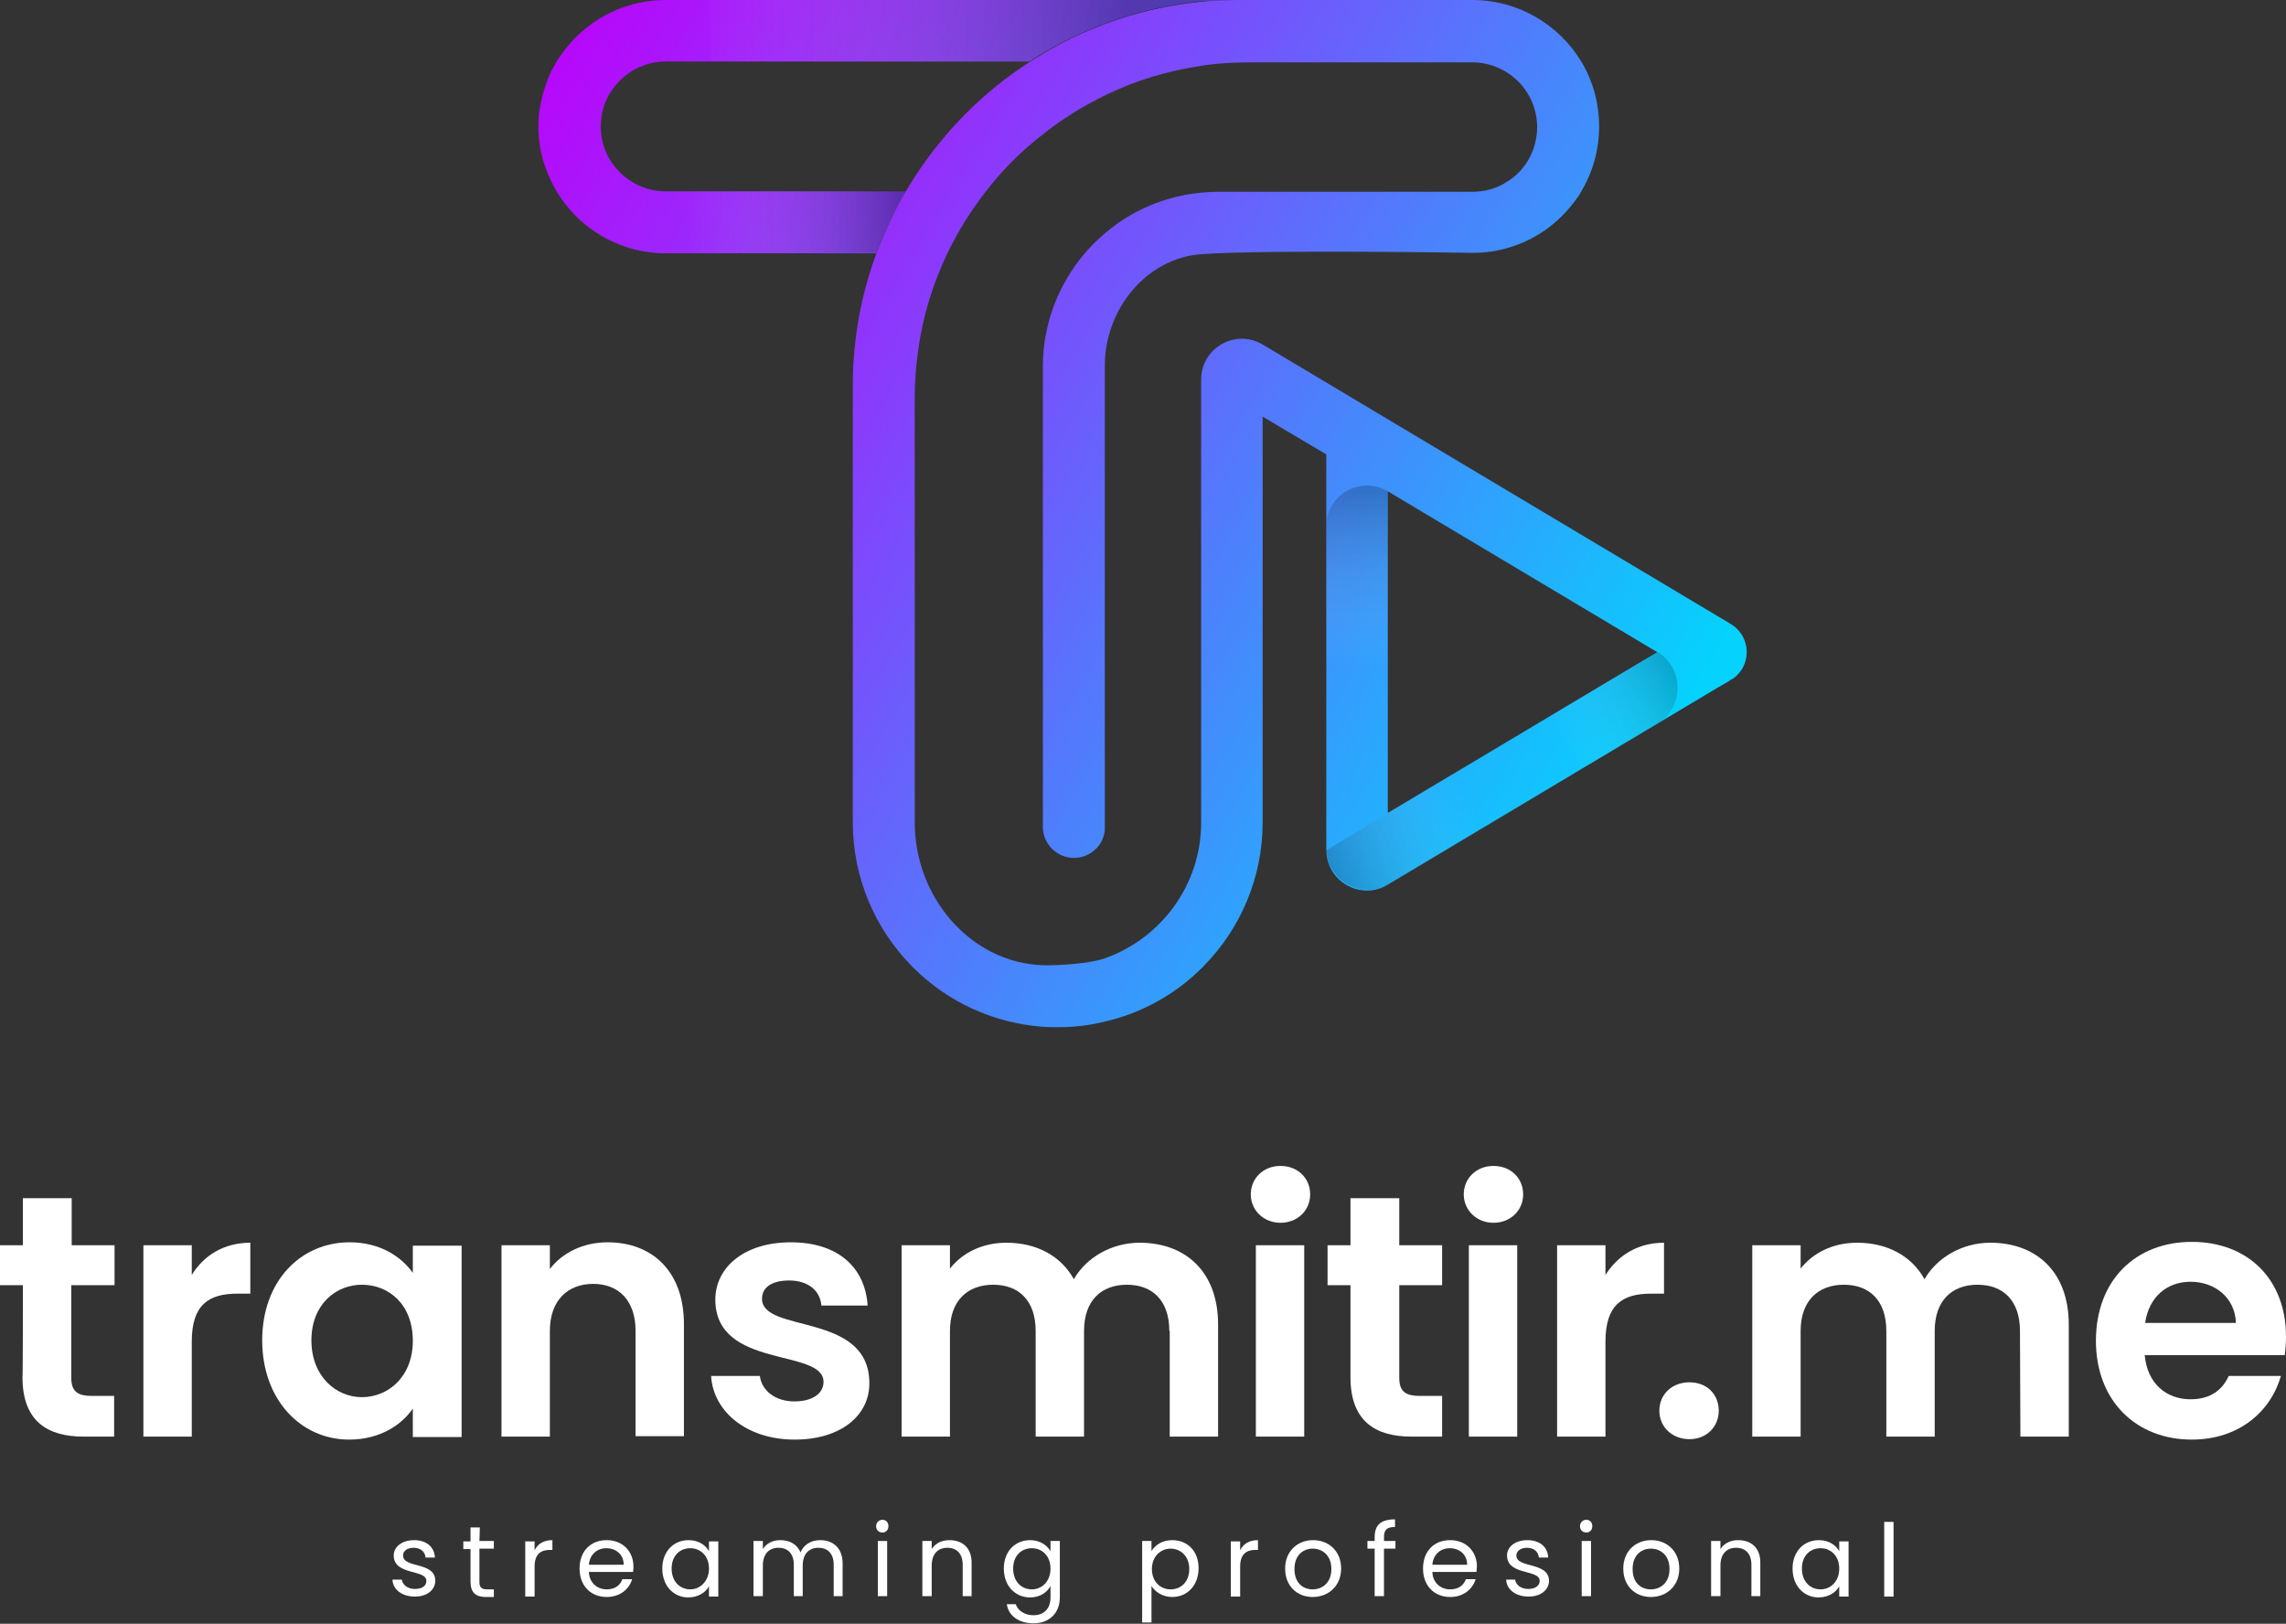 <?xml version="1.0" encoding="utf-8"?>
<!-- Generator: Adobe Illustrator 27.4.1, SVG Export Plug-In . SVG Version: 6.00 Build 0)  -->
<svg
  version="1.1"
  id="Capa_1"
  xmlns="http://www.w3.org/2000/svg"
  xmlns:xlink="http://www.w3.org/1999/xlink"
  x="0px"
  y="0px"
  viewBox="0 0 538.8 382.7"
  style="enable-background: new 0 0 538.8 382.7"
  xml:space="preserve"
>
  <rect x="0" y="0" width="538.8" height="382.7" fill="#333333" stroke="none"/>
  <style type="text/css">
    .st0 {
      fill: #ffffff;
    }
    .st1 {
      fill: url(#SVGID_1_);
    }
    .st2 {
      opacity: 0.3;
      fill: url(#SVGID_00000052106294864960926950000003802457827438270139_);
      enable-background: new;
    }
    .st3 {
      fill: url(#SVGID_00000093172316123237324870000017025906144255712143_);
    }
    .st4 {
      opacity: 0.3;
      fill: url(#SVGID_00000163058896052392467030000003190819176335332520_);
      enable-background: new;
    }
    .st5 {
      opacity: 0.2;
      fill: url(#SVGID_00000035520057254558289880000011168719985367508141_);
      enable-background: new;
    }
    .st6 {
      opacity: 0.2;
      fill: url(#SVGID_00000021091025451839830360000000381908899275540400_);
      enable-background: new;
    }
    .st7 {
      opacity: 0.2;
      fill: url(#SVGID_00000077293851665847218210000000215500377582983580_);
      enable-background: new;
    }
  </style>
  <g>
    <path
      class="st0"
      d="M5.4,302.9H0v-9.4h5.4v-11.1h11.5v11.1h10.1v9.4H16.8v21.8c0,3,1.2,4.3,4.8,4.3h5.3v9.6h-7.2
		c-8.6,0-14.4-3.7-14.4-14C5.4,324.6,5.4,302.9,5.4,302.9z"
    />
    <path
      class="st0"
      d="M45.2,338.6H33.8v-45.1h11.4v7c2.8-4.6,7.6-7.6,13.8-7.6v12h-3c-6.8,0-10.8,2.6-10.8,11.3
		C45.2,316.1,45.2,338.6,45.2,338.6z"
    />
    <path
      class="st0"
      d="M82.4,292.8c7.2,0,12.2,3.4,14.9,7.2v-6.4h11.5v45.1H97.3V332c-2.7,3.9-7.8,7.3-15,7.3
		c-11.4,0-20.5-9.4-20.5-23.4S70.9,292.8,82.4,292.8L82.4,292.8z M85.3,302.8c-6.1,0-11.9,4.6-11.9,13.1s5.8,13.4,11.9,13.4
		s12-4.7,12-13.3S91.6,302.8,85.3,302.8z"
    />
    <path
      class="st0"
      d="M149.8,313.7c0-7.2-4-11.1-10-11.1s-10.2,3.9-10.2,11.1v24.9h-11.4v-45.1h11.4v5.6c2.9-3.8,7.8-6.3,13.6-6.3
		c10.5,0,18,6.8,18,19.3v26.4h-11.4V313.7z"
    />
    <path
      class="st0"
      d="M187.3,339.3c-11.3,0-19.2-6.6-19.7-15h11.5c0.4,3.4,3.6,6,8.1,6s6.9-2,6.9-4.6c0-8-25.5-2.9-25.5-19.4
		c0-7.5,6.7-13.5,17.8-13.5s17.5,5.9,18.1,14.9h-10.9c-0.3-3.5-3.1-5.9-7.6-5.9c-4.2,0-6.4,1.7-6.4,4.3c0,8.2,25,3.1,25.3,19.6
		C205.1,333.5,198.3,339.3,187.3,339.3L187.3,339.3z"
    />
    <path
      class="st0"
      d="M275.6,313.7c0-7.2-4-10.9-10-10.9s-10.1,3.7-10.1,10.9v24.9h-11.4v-24.9c0-7.2-4-10.9-10-10.9
		s-10.2,3.7-10.2,10.9v24.9h-11.4v-45.1h11.4v5.5c2.9-3.7,7.6-6.1,13.3-6.1c7,0,12.8,3,15.9,8.6c2.9-5.1,8.9-8.6,15.5-8.6
		c10.8,0,18.5,6.8,18.5,19.3v26.4h-11.4V313.7z"
    />
    <path
      class="st0"
      d="M294.8,281.5c0-3.7,2.9-6.7,7-6.7s7,2.9,7,6.7s-3,6.7-7,6.7S294.8,285.2,294.8,281.5z M296,293.5h11.4v45.1
		H296V293.5z"
    />
    <path
      class="st0"
      d="M318.3,302.9h-5.4v-9.4h5.4v-11.1h11.5v11.1h10.1v9.4h-10.1v21.8c0,3,1.2,4.3,4.8,4.3h5.3v9.6h-7.2
		c-8.6,0-14.4-3.7-14.4-14V302.9z"
    />
    <path
      class="st0"
      d="M345,281.5c0-3.7,2.9-6.7,7-6.7s7,2.9,7,6.7s-3,6.7-7,6.7S345,285.2,345,281.5z M346.2,293.5h11.4v45.1h-11.4
		V293.5z"
    />
    <path
      class="st0"
      d="M378.4,338.6H367v-45.1h11.4v7c2.9-4.6,7.6-7.6,13.8-7.6v12h-3c-6.8,0-10.8,2.6-10.8,11.3L378.4,338.6
		L378.4,338.6z"
    />
    <path class="st0" d="M398.2,339.2c-4.1,0-7.1-2.9-7.1-6.7s2.9-6.7,7.1-6.7s6.9,2.9,6.9,6.7S402.2,339.2,398.2,339.2z" />
    <path
      class="st0"
      d="M476.1,313.7c0-7.2-4-10.9-10-10.9s-10.1,3.7-10.1,10.9v24.9h-11.4v-24.9c0-7.2-4-10.9-10-10.9
		s-10.2,3.7-10.2,10.9v24.9h-11.4v-45.1h11.4v5.5c2.9-3.7,7.6-6.1,13.3-6.1c7,0,12.8,3,15.9,8.6c2.9-5.1,8.9-8.6,15.5-8.6
		c10.8,0,18.5,6.8,18.5,19.3v26.4h-11.4L476.1,313.7L476.1,313.7z"
    />
    <path
      class="st0"
      d="M516.6,339.3c-13.1,0-22.6-9.1-22.6-23.3s9.3-23.3,22.6-23.3c13.3,0,22.2,8.9,22.2,22.3c0,1.5-0.1,2.9-0.3,4.4
		h-33c0.6,6.7,5.1,10.4,10.8,10.4c4.9,0,7.6-2.4,9-5.5h12.3C535.2,332.7,527.7,339.3,516.6,339.3L516.6,339.3z M505.6,311.8H527
		c-0.2-5.9-4.9-9.7-10.7-9.7C510.8,302.1,506.5,305.6,505.6,311.8L505.6,311.8z"
    />
    <g>
      <path
        class="st0"
        d="M95,366.6c0-1,0.9-1.8,2.5-1.8c1.7,0,2.7,1,2.8,2.3h2.2c-0.1-2.5-2-4.1-4.9-4.1s-4.8,1.6-4.8,3.6
			c0,4.8,7.7,3.2,7.7,6c0,1.1-0.9,1.9-2.7,1.9c-1.8,0-2.9-1-3.1-2.2h-2.2c0.1,2.4,2.3,4,5.3,4c2.9,0,4.8-1.6,4.8-3.8
			C102.5,368,95,369.7,95,366.6L95,366.6z"
      />
      <path
        class="st0"
        d="M113.1,360h-2.2v3.3h-1.7v1.8h1.7v7.7c0,2.6,1.3,3.6,3.6,3.6h1.9v-1.8h-1.6c-1.3,0-1.8-0.5-1.8-1.7V365h3.4
			v-1.8h-3.4L113.1,360L113.1,360z"
      />
      <path class="st0" d="M126,365.4v-2.1h-2.2v13h2.2v-7.1c0-3,1.6-3.9,3.6-3.9h0.6V363C128.1,363,126.7,363.9,126,365.4L126,365.4z" />
      <path
        class="st0"
        d="M143,363c-3.8,0-6.4,2.6-6.4,6.7s2.7,6.7,6.4,6.7c3.2,0,5.3-1.9,6-4.2h-2.3c-0.5,1.4-1.7,2.4-3.7,2.4
			c-2.2,0-4.1-1.5-4.2-4.1h10.4c0.1-0.5,0.1-0.8,0.1-1.3C149.3,365.7,146.8,363,143,363L143,363z M138.8,368.8
			c0.2-2.5,2-3.9,4.1-3.9c2.2,0,4.1,1.4,4.1,3.9H138.8z"
      />
      <path
        class="st0"
        d="M167.1,365.6c-0.8-1.4-2.4-2.6-4.8-2.6c-3.5,0-6.2,2.6-6.2,6.7s2.7,6.8,6.1,6.8c2.4,0,4.1-1.2,4.9-2.6v2.4
			h2.2v-13h-2.2L167.1,365.6L167.1,365.6z M162.7,374.6c-2.4,0-4.4-1.8-4.4-4.9s2-4.8,4.4-4.8s4.4,1.8,4.4,4.8
			S165,374.6,162.7,374.6L162.7,374.6z"
      />
      <path
        class="st0"
        d="M193.3,363c-2,0-3.9,1-4.6,2.9c-0.9-2-2.6-2.9-4.8-2.9c-1.7,0-3.2,0.7-4.1,2.1v-1.9h-2.2v13h2.2v-7.2
			c0-2.8,1.5-4.2,3.7-4.2s3.6,1.4,3.6,4v7.4h2.1v-7.2c0-2.8,1.5-4.2,3.7-4.2s3.6,1.4,3.6,4v7.4h2.1v-7.7
			C198.6,364.8,196.3,363,193.3,363L193.3,363z"
      />
      <path class="st0" d="M208,358.2c-0.8,0-1.5,0.6-1.5,1.5s0.6,1.5,1.5,1.5c0.8,0,1.4-0.6,1.4-1.5S208.8,358.2,208,358.2z" />
      <rect x="206.9" y="363.2" class="st0" width="2.2" height="13" />
      <path
        class="st0"
        d="M223.8,363c-1.8,0-3.3,0.7-4.2,2.1v-1.9h-2.2v13h2.2v-7.2c0-2.8,1.5-4.2,3.7-4.2s3.6,1.4,3.6,4v7.4h2.1v-7.7
			C229.1,364.8,226.8,363,223.8,363z"
      />
      <path
        class="st0"
        d="M247.6,365.6c-0.8-1.4-2.5-2.6-4.8-2.6c-3.5,0-6.2,2.6-6.2,6.7s2.7,6.8,6.2,6.8c2.4,0,4.1-1.3,4.8-2.7v2.7
			c0,2.8-1.7,4.2-4,4.2c-2.1,0-3.7-1.1-4.2-2.6h-2.1c0.4,2.8,2.9,4.5,6.3,4.5c3.8,0,6.2-2.5,6.2-6.1v-13.3h-2.2L247.6,365.6
			L247.6,365.6z M243.2,374.6c-2.4,0-4.4-1.8-4.4-4.9s2-4.8,4.4-4.8s4.4,1.8,4.4,4.8S245.6,374.6,243.2,374.6L243.2,374.6z"
      />
      <path
        class="st0"
        d="M276.3,363c-2.4,0-4.1,1.2-4.9,2.6v-2.4h-2.2v19.2h2.2v-8.6c0.8,1.3,2.5,2.6,4.9,2.6c3.5,0,6.2-2.7,6.2-6.8
			S279.8,363,276.3,363L276.3,363z M275.9,374.6c-2.4,0-4.4-1.8-4.4-4.8s2.1-4.8,4.4-4.8s4.4,1.7,4.4,4.8S278.3,374.6,275.9,374.6
			L275.9,374.6z"
      />
      <path
        class="st0"
        d="M292.3,365.4v-2.1h-2.2v13h2.2v-7.1c0-3,1.6-3.9,3.6-3.9h0.6V363C294.4,363,293,363.9,292.3,365.4
			L292.3,365.4z"
      />
      <path
        class="st0"
        d="M309.5,363c-3.7,0-6.6,2.6-6.6,6.7s2.8,6.7,6.5,6.7s6.7-2.6,6.7-6.7S313.2,363,309.5,363L309.5,363z
			 M309.4,374.6c-2.3,0-4.3-1.5-4.3-4.8s2.1-4.8,4.3-4.8s4.4,1.5,4.4,4.8S311.6,374.6,309.4,374.6z"
      />
      <path
        class="st0"
        d="M326.2,362.3c0-1.7,0.6-2.4,2.6-2.4v-1.8c-3.3,0-4.8,1.3-4.8,4.2v0.9h-1.7v1.8h1.7v11.2h2.2V365h2.7v-1.8
			h-2.7V362.3L326.2,362.3z"
      />
      <path
        class="st0"
        d="M341.8,363c-3.8,0-6.4,2.6-6.4,6.7s2.7,6.7,6.4,6.7c3.2,0,5.3-1.9,6-4.2h-2.3c-0.5,1.4-1.7,2.4-3.7,2.4
			c-2.2,0-4.1-1.5-4.2-4.1H348c0-0.5,0.1-0.8,0.1-1.3C348.1,365.7,345.6,363,341.8,363L341.8,363z M337.6,368.8
			c0.2-2.5,2-3.9,4.1-3.9c2.2,0,4.1,1.4,4.1,3.9H337.6L337.6,368.8z"
      />
      <path
        class="st0"
        d="M357.4,366.6c0-1,1-1.8,2.5-1.8c1.7,0,2.7,1,2.8,2.3h2.2c-0.1-2.5-2-4.1-4.9-4.1s-4.8,1.6-4.8,3.6
			c0,4.8,7.7,3.2,7.7,6c0,1.1-1,1.9-2.7,1.9c-1.8,0-2.9-1-3.1-2.2H355c0.1,2.4,2.3,4,5.3,4c2.9,0,4.8-1.6,4.8-3.8
			C364.9,368,357.4,369.7,357.4,366.6L357.4,366.6z"
      />
      <path class="st0" d="M373.9,358.2c-0.8,0-1.5,0.6-1.5,1.5s0.6,1.5,1.5,1.5c0.8,0,1.4-0.6,1.4-1.5S374.7,358.2,373.9,358.2z" />
      <rect x="372.8" y="363.2" class="st0" width="2.2" height="13" />
      <path
        class="st0"
        d="M389.2,363c-3.7,0-6.6,2.6-6.6,6.7s2.8,6.7,6.5,6.7s6.7-2.6,6.7-6.7S392.9,363,389.2,363L389.2,363z
			 M389.1,374.6c-2.3,0-4.3-1.5-4.3-4.8s2.1-4.8,4.3-4.8s4.4,1.5,4.4,4.8S391.3,374.6,389.1,374.6L389.1,374.6z"
      />
      <path
        class="st0"
        d="M409.7,363c-1.8,0-3.3,0.7-4.2,2.1v-1.9h-2.2v13h2.2v-7.2c0-2.8,1.5-4.2,3.7-4.2s3.6,1.4,3.6,4v7.4h2.1v-7.7
			C415,364.8,412.7,363,409.7,363L409.7,363z"
      />
      <path
        class="st0"
        d="M433.5,365.6c-0.8-1.4-2.4-2.6-4.8-2.6c-3.5,0-6.2,2.6-6.2,6.7s2.7,6.8,6.1,6.8c2.4,0,4.1-1.2,4.9-2.6v2.4
			h2.2v-13h-2.2L433.5,365.6L433.5,365.6z M429.1,374.6c-2.4,0-4.4-1.8-4.4-4.9s2-4.8,4.4-4.8s4.4,1.8,4.4,4.8
			S431.5,374.6,429.1,374.6L429.1,374.6z"
      />
      <rect x="444.1" y="358.7" class="st0" width="2.2" height="17.6" />
    </g>
  </g>
  <g>
    <linearGradient
      id="SVGID_1_"
      gradientUnits="userSpaceOnUse"
      x1="140.808"
      y1="399.957"
      x2="410.288"
      y2="237.987"
      gradientTransform="matrix(1 0 0 -1 0 382)"
    >
      <stop offset="0" style="stop-color: #bc02fb" />
      <stop offset="1" style="stop-color: #05d2fd" />
    </linearGradient>
    <path
      class="st1"
      d="M167.3,0h-10.4c-6.8,0-13.1,2.3-18.1,6.1c-1,0.8-2,1.6-2.9,2.5c-1.8,1.8-3.4,3.8-4.7,5.9
		c-1,1.7-1.9,3.4-2.5,5.3c-0.3,0.9-0.6,1.9-0.9,2.9c-0.2,1-0.4,2-0.6,3c-0.2,1.3-0.3,2.7-0.3,4.1s0.1,2.8,0.3,4.1c0.1,1,0.3,2,0.6,3
		c0.2,1,0.5,1.9,0.9,2.9c0.7,1.9,1.5,3.6,2.5,5.3c1.3,2.2,2.9,4.2,4.7,6c0.9,0.9,1.9,1.7,2.9,2.5c5,3.8,11.3,6.1,18.1,6.1h49.6
		c0.1-0.2,0.1-0.3,0.2-0.5c1.8-4.9,4.1-9.6,6.7-14.1h-56.5c-4.2,0-8-1.7-10.8-4.5c-2.1-2.1-3.6-4.7-4.2-7.7c-0.2-1-0.3-2-0.3-3.1
		s0.1-2.1,0.3-3.1c0.6-3,2.1-5.6,4.2-7.7c2.8-2.8,6.6-4.5,10.8-4.5h85.7c1-0.6,2-1.3,3.1-1.9c1.1-0.7,2.3-1.3,3.5-2s2.4-1.2,3.6-1.8
		c2.4-1.2,4.9-2.2,7.5-3.2c7.2-2.7,14.9-4.5,22.8-5.3C286,0.2,289,0,292,0L167.3,0L167.3,0z"
    />

    <linearGradient
      id="SVGID_00000033346108006806273660000009156200210065433016_"
      gradientUnits="userSpaceOnUse"
      x1="212.08"
      y1="329.645"
      x2="161.67"
      y2="329.645"
      gradientTransform="matrix(1 0 0 -1 0 382)"
    >
      <stop offset="0" style="stop-color: #000000" />
      <stop offset="1" style="stop-color: #ffffff; stop-opacity: 0" />
    </linearGradient>
    <path
      style="opacity: 0.3; fill: url(#SVGID_00000033346108006806273660000009156200210065433016_); enable-background: new"
      d="
		M160.4,45.1v14.5h46.1c0.1-0.2,0.1-0.3,0.2-0.5c1.8-4.9,4.1-9.6,6.7-14.1L160.4,45.1L160.4,45.1z"
    />

    <linearGradient
      id="SVGID_00000160903418890199938020000003991333501082533011_"
      gradientUnits="userSpaceOnUse"
      x1="150.351"
      y1="348.662"
      x2="390.131"
      y2="203.662"
      gradientTransform="matrix(1 0 0 -1 0 382)"
    >
      <stop offset="0" style="stop-color: #bc02fb" />
      <stop offset="1" style="stop-color: #05d2fd" />
    </linearGradient>
    <path
      style="fill: url(#SVGID_00000160903418890199938020000003991333501082533011_)"
      d="M408.3,147.3L408.3,147.3l-0.8-0.5
		l-2.7-1.6l-107.2-64c-6.4-3.8-14.5,0.8-14.5,8.3v104.4c0,14.8-9.6,27.4-22.8,32c-3.4,1.2-10.9,1.7-14.5,1.6
		c-17.1-0.6-30.2-16.1-30.2-33.6V93.6c0-3.7,0.3-7.4,0.8-11c1.1-8.1,3.5-15.8,6.9-22.9c2.5-5.2,5.5-10,9-14.5
		c3.9-5.1,8.5-9.7,13.6-13.6c4.5-3.6,9.4-6.6,14.5-9.1c7.1-3.5,14.8-5.8,22.8-7c3.7-0.6,7.6-0.8,11.4-0.8H347
		c8.4,0,15.3,6.8,15.3,15.3c0,1-0.1,2-0.3,2.9c-0.8,4.3-3.4,7.9-6.9,10c-2.3,1.5-5.1,2.3-8,2.3h-60.1c-1.3,0-2.5,0.1-3.8,0.2
		c-8.7,0.8-16.6,4.3-22.8,9.6c-1.7,1.5-3.3,3-4.8,4.8c-6.1,7.2-9.8,16.5-9.8,26.6v108.5c0,4,3.3,7.3,7.3,7.3c3.8,0,6.9-2.8,7.3-6.5
		V86.2c0-13.4,9.9-25.4,22.8-26.3c15.9-1.1,63.9-0.3,63.9-0.3c6,0,11.7-1.8,16.4-4.9c3.2-2.1,6-4.9,8.2-8c0.4-0.5,0.7-1,1-1.6
		c2.7-4.5,4.2-9.7,4.2-15.3s-1.5-10.8-4.2-15.3C367.4,5.8,357.9,0,347,0h-49.4c0,0-1.4,0-2.3,0c-0.6,0-1.1,0-1.7,0c-0.5,0-1,0-1.5,0
		c-3,0-6,0.1-9,0.4c-8,0.8-15.6,2.6-22.8,5.3c-5.1,1.9-9.9,4.2-14.5,7c-1,0.6-2,1.2-3.1,1.9c0,0,0,0,0,0
		c-10.9,7-20.1,16.3-27.1,27.1c-0.7,1.1-1.4,2.2-2.1,3.4c0,0,0,0,0,0c-2.6,4.4-4.8,9.1-6.7,14c-0.1,0.2-0.1,0.3-0.2,0.5c0,0,0,0,0,0
		c-2.7,7.3-4.5,14.9-5.2,22.9c-0.3,2.8-0.4,5.7-0.4,8.5v102.8c0,13.2,5.3,25.1,13.8,33.8c0.2,0.3,0.5,0.5,0.7,0.7
		c7.9,7.8,18.5,12.8,30.2,13.7c1.2,0.1,2.4,0.1,3.6,0.1c3.8,0,7.4-0.4,11-1.3c8.8-2,16.6-6.4,22.8-12.5c0.3-0.2,0.5-0.5,0.7-0.7
		c8.5-8.7,13.8-20.6,13.8-33.8V98.2l15,8.9v93.2c0,5.6,4.6,9.6,9.6,9.6c1.6,0,3.3-0.4,4.9-1.4l77.7-46.4l2.6-1.5l0.9-0.6
		c0,0,0,0,0.1,0c2-1.4,3.3-3.7,3.3-6.3S410.4,148.7,408.3,147.3L408.3,147.3z M327.1,191.6v-75.8l63.5,37.9L327.1,191.6L327.1,191.6
		z"
    />

    <linearGradient
      id="SVGID_00000063602614566738481080000011060064449908761501_"
      gradientUnits="userSpaceOnUse"
      x1="265.66"
      y1="374.695"
      x2="157.84"
      y2="374.695"
      gradientTransform="matrix(1 0 0 -1 0 382)"
    >
      <stop offset="0" style="stop-color: #000000" />
      <stop offset="1" style="stop-color: #ffffff; stop-opacity: 0" />
    </linearGradient>
    <path
      style="opacity: 0.3; fill: url(#SVGID_00000063602614566738481080000011060064449908761501_); enable-background: new"
      d="
		M242.6,14.6c1-0.6,2-1.3,3.1-1.9c1.1-0.7,2.3-1.3,3.5-2s2.4-1.2,3.6-1.8c2.4-1.2,4.9-2.2,7.4-3.2c7.2-2.7,14.9-4.5,22.8-5.3
		c3-0.3,5.3-0.4,8.3-0.4H167.3v14.5L242.6,14.6L242.6,14.6z"
    />

    <linearGradient
      id="SVGID_00000070810306245146727570000005300161729830753677_"
      gradientUnits="userSpaceOnUse"
      x1="319.87"
      y1="265.8"
      x2="319.87"
      y2="224.63"
      gradientTransform="matrix(1 0 0 -1 0 382)"
    >
      <stop offset="0" style="stop-color: #000000" />
      <stop offset="1" style="stop-color: #ffffff; stop-opacity: 0" />
    </linearGradient>
    <path
      style="opacity: 0.2; fill: url(#SVGID_00000070810306245146727570000005300161729830753677_); enable-background: new"
      d="
		M327.1,115.8v56.5h-14.5v-48.3C312.6,116.6,320.7,112,327.1,115.8L327.1,115.8z"
    />

    <linearGradient
      id="SVGID_00000173840181983437793320000013169141963532950961_"
      gradientUnits="userSpaceOnUse"
      x1="396.81"
      y1="221.59"
      x2="367.96"
      y2="206.22"
      gradientTransform="matrix(1 0 0 -1 0 382)"
    >
      <stop offset="0" style="stop-color: #000000" />
      <stop offset="1" style="stop-color: #ffffff; stop-opacity: 0" />
    </linearGradient>
    <path
      style="opacity: 0.2; fill: url(#SVGID_00000173840181983437793320000013169141963532950961_); enable-background: new"
      d="
		M390.6,170.6l-48.5,28.9l-7.5-12.5l56-33.4l0,0C397,157.5,397,166.8,390.6,170.6z"
    />

    <linearGradient
      id="SVGID_00000046297755159690416220000009028112805750491811_"
      gradientUnits="userSpaceOnUse"
      x1="312.545"
      y1="177.881"
      x2="345.955"
      y2="193.561"
      gradientTransform="matrix(1 0 0 -1 0 382)"
    >
      <stop offset="0" style="stop-color: #000000" />
      <stop offset="1" style="stop-color: #ffffff; stop-opacity: 0" />
    </linearGradient>
    <path
      style="opacity: 0.2; fill: url(#SVGID_00000046297755159690416220000009028112805750491811_); enable-background: new"
      d="
		M327.6,208.3l48.3-29.2l-7.5-12.4l-55.8,33.7l0,0C313,207.8,321.2,212.2,327.6,208.3L327.6,208.3z"
    />
  </g>
</svg>
